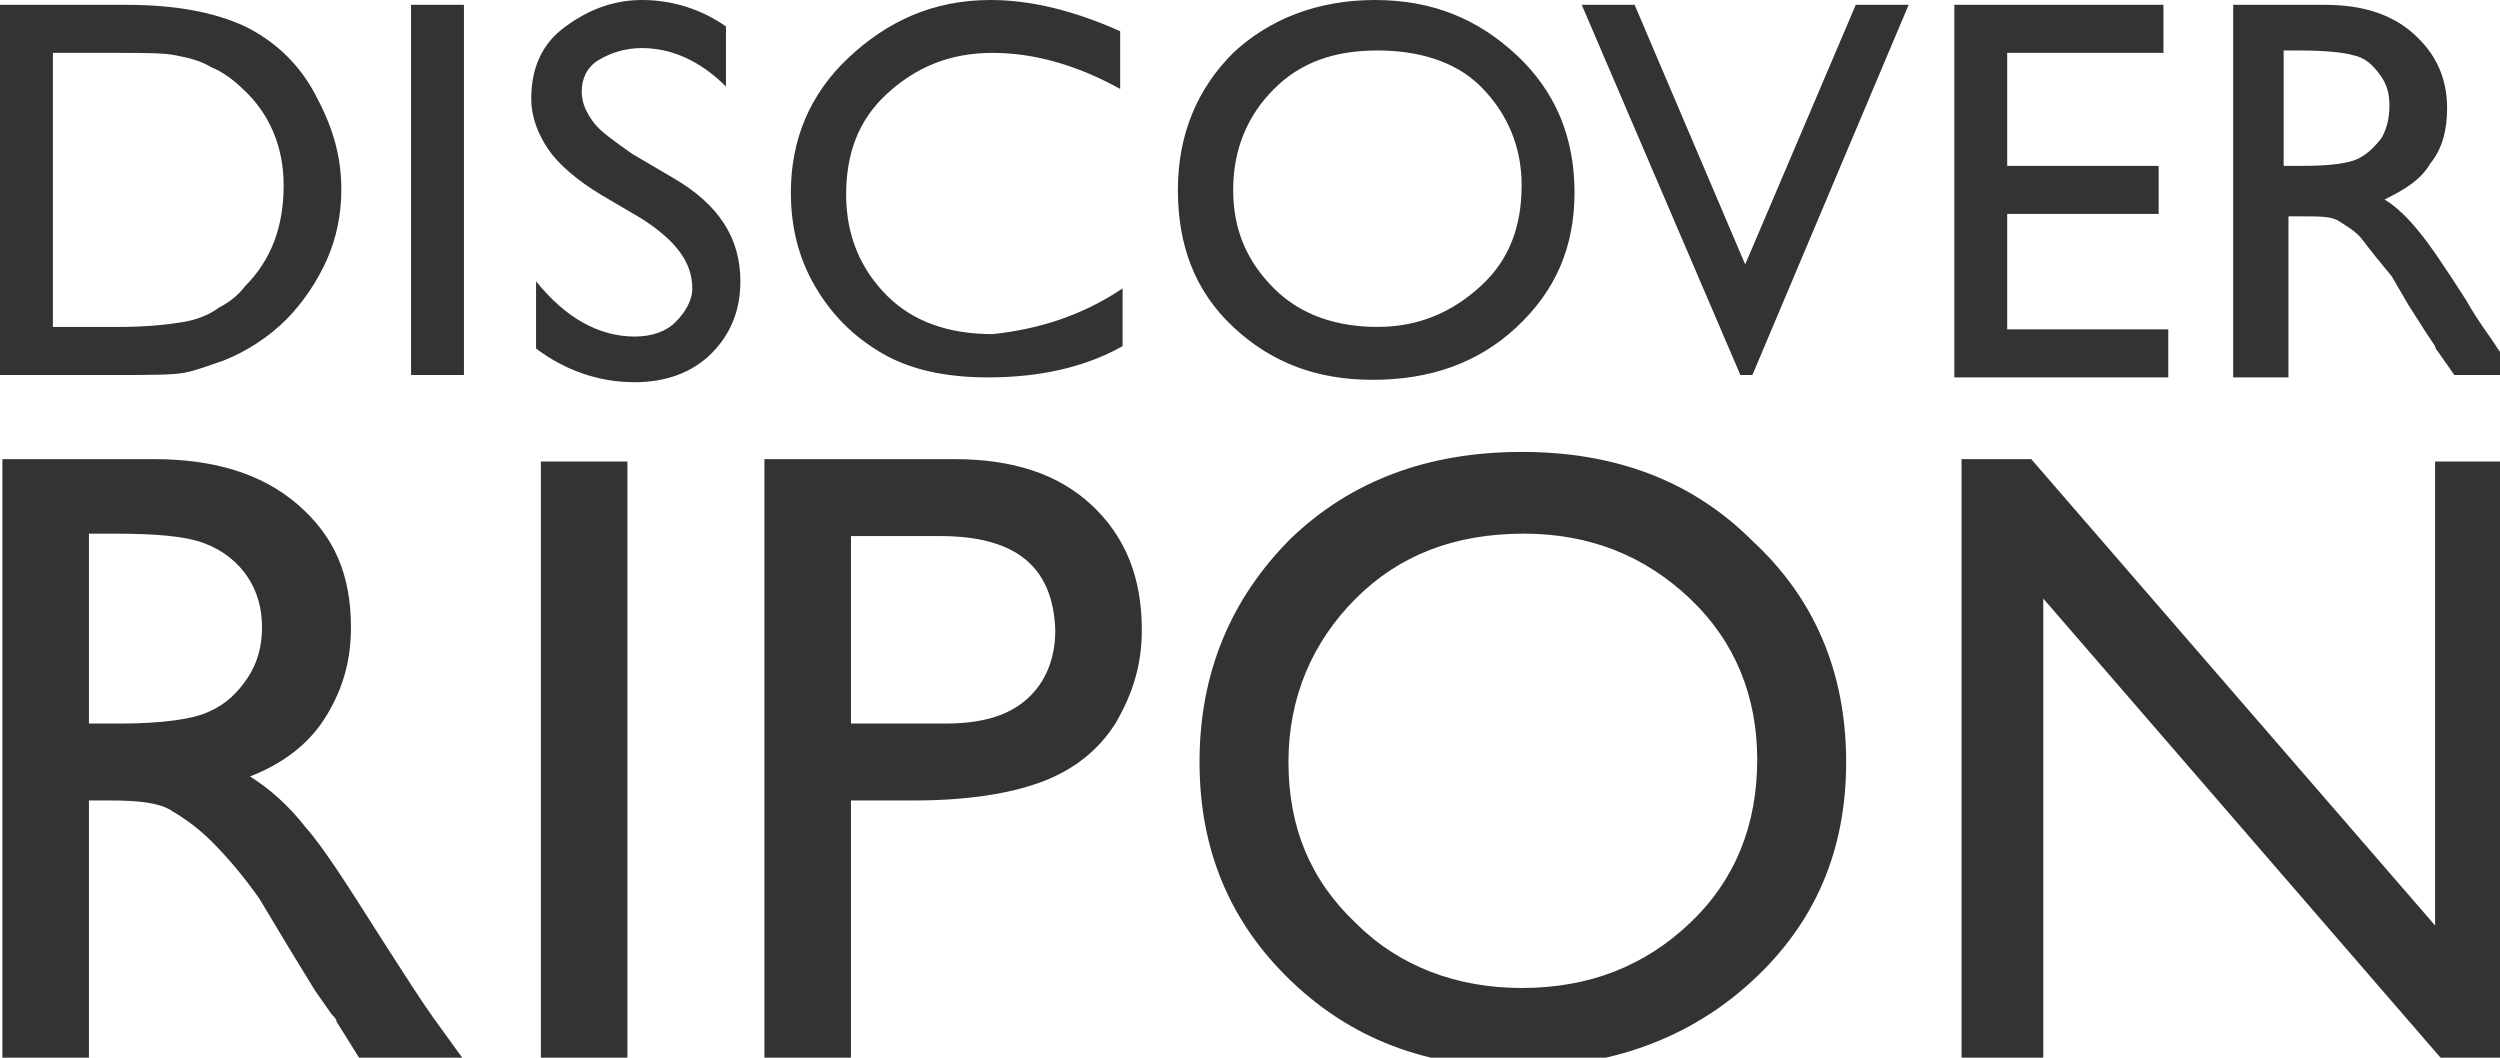 <svg version="1.2" baseProfile="tiny" xmlns="http://www.w3.org/2000/svg" width="104" height="44" viewBox="0 0 104 44" overflow="scroll"><path d="M.1 44.1v-25h6.3c2.5 0 4.5.6 6 1.9 1.5 1.3 2.2 2.9 2.2 5.1 0 1.5-.4 2.7-1.1 3.8-.7 1.1-1.8 1.9-3.1 2.4.8.5 1.6 1.2 2.3 2.1.8.9 1.8 2.5 3.2 4.7.9 1.4 1.6 2.5 2.1 3.2l1.3 1.8H15l-1-1.6c0-.1-.1-.2-.2-.3l-.7-1-1.1-1.8-1.2-2c-.7-1-1.4-1.8-2-2.4-.6-.6-1.2-1-1.7-1.3-.5-.3-1.3-.4-2.5-.4h-.9v10.9c0-.1-3.6-.1-3.6-.1zm4.6-21.9h-1v7.9H5c1.8 0 3.1-.2 3.7-.5.7-.3 1.2-.8 1.6-1.4s.6-1.3.6-2.1-.2-1.5-.6-2.1c-.4-.6-1-1.1-1.8-1.4-.8-.3-2-.4-3.8-.4zm17.8-3h3.6v25h-3.6v-25zm9.3 24.9v-25h7.9c2.4 0 4.3.6 5.7 1.9s2.1 3 2.1 5.2c0 1.5-.4 2.7-1.1 3.9-.7 1.1-1.7 1.9-3 2.4s-3.1.8-5.4.8h-2.6v10.8h-3.6zm7.3-21.8h-3.7v7.8h3.9c1.5 0 2.6-.3 3.4-1 .8-.7 1.2-1.7 1.2-2.9-.1-2.6-1.6-3.9-4.8-3.9zm24.2-3.5c3.9 0 7.1 1.2 9.6 3.7 2.6 2.4 3.9 5.5 3.9 9.2s-1.3 6.7-3.9 9.1c-2.6 2.4-5.9 3.6-9.8 3.6-3.8 0-6.9-1.2-9.4-3.6-2.5-2.4-3.8-5.4-3.8-9.1 0-3.7 1.3-6.8 3.8-9.3 2.5-2.4 5.7-3.6 9.6-3.6zm.1 3.4c-2.9 0-5.2.9-7 2.7-1.8 1.8-2.8 4.1-2.8 6.8s.9 4.9 2.8 6.7c1.8 1.8 4.2 2.7 6.9 2.7 2.8 0 5.1-.9 7-2.7 1.9-1.8 2.8-4.1 2.8-6.8 0-2.6-.9-4.9-2.8-6.7-1.9-1.8-4.2-2.7-6.9-2.7zm38-3h3.4v25h-3.1L85 24.9v19.2h-3.4v-25h2.9l16.8 19.4V19.2zM0 15.6V.2h5.2c2.1 0 3.7.3 5 .9 1.2.6 2.2 1.5 2.9 2.8s1.1 2.5 1.1 4c0 1-.2 2-.6 2.9s-1 1.8-1.7 2.5-1.6 1.3-2.6 1.7c-.6.2-1.1.4-1.6.5-.5.1-1.4.1-2.8.1H0zM4.9 2.2H2.2v11.4H5c1.1 0 2-.1 2.6-.2.6-.1 1.1-.3 1.5-.6.4-.2.8-.5 1.1-.9 1.1-1.1 1.6-2.5 1.6-4.2 0-1.6-.6-3-1.7-4-.3-.3-.8-.7-1.3-.9-.5-.3-1-.4-1.5-.5-.5-.1-1.3-.1-2.4-.1zm12.2-2h2.2v15.4h-2.2V.2zm9.6 8.9l-1.7-1c-1-.6-1.8-1.3-2.2-1.9-.4-.6-.7-1.3-.7-2.1 0-1.2.4-2.2 1.3-2.9s2-1.2 3.3-1.2c1.3 0 2.5.4 3.5 1.1v2.5C29.1 2.5 27.9 2 26.7 2c-.7 0-1.3.2-1.8.5s-.7.8-.7 1.3.2.9.5 1.3.9.8 1.6 1.3l1.7 1c1.9 1.1 2.8 2.5 2.8 4.3 0 1.2-.4 2.2-1.2 3s-1.9 1.2-3.2 1.2c-1.5 0-2.9-.5-4.1-1.4v-2.8c1.2 1.5 2.6 2.3 4.1 2.3.7 0 1.3-.2 1.7-.6s.7-.9.7-1.4c0-1.1-.7-2-2.1-2.9zm20 2.9v2.4c-1.6.9-3.5 1.3-5.6 1.3-1.7 0-3.2-.3-4.4-1s-2.1-1.6-2.8-2.8c-.7-1.2-1-2.5-1-3.9 0-2.2.8-4.1 2.4-5.6S38.8 0 41.2 0c1.6 0 3.4.4 5.4 1.3v2.4c-1.8-1-3.6-1.5-5.3-1.5-1.8 0-3.2.6-4.4 1.7s-1.7 2.5-1.7 4.2c0 1.7.6 3.1 1.7 4.2s2.6 1.6 4.4 1.6c1.8-.2 3.6-.7 5.4-1.9zM57.2 0c2.4 0 4.3.8 5.9 2.3 1.6 1.5 2.4 3.4 2.4 5.7s-.8 4.1-2.4 5.6c-1.6 1.5-3.6 2.2-6 2.2-2.3 0-4.2-.7-5.8-2.2S49 10.2 49 7.9c0-2.3.8-4.2 2.3-5.7C52.8.8 54.8 0 57.2 0zm.1 2.1c-1.8 0-3.2.5-4.3 1.6s-1.7 2.5-1.7 4.2c0 1.7.6 3 1.7 4.1 1.1 1.1 2.6 1.6 4.3 1.6 1.7 0 3.1-.6 4.3-1.7s1.7-2.5 1.7-4.2c0-1.6-.6-3-1.7-4.1s-2.7-1.5-4.3-1.5zM77.2.2h2.2l-6.5 15.4h-.5L65.8.2H68L72.6 11 77.2.2zm4.1 0H90v2h-6.5v4.7h6.3v2h-6.3v4.8h6.7v2h-8.9V.2zm11.6 15.4V.2h3.8c1.6 0 2.8.4 3.7 1.2s1.4 1.8 1.4 3.1c0 .9-.2 1.7-.7 2.3-.4.7-1.1 1.1-1.9 1.5.5.3 1 .8 1.4 1.3.5.6 1.1 1.5 2 2.9.5.9 1 1.5 1.3 2l.8 1.1h-2.6l-.7-1s-.1-.1-.1-.2l-.4-.6-.7-1.1-.7-1.2c-.5-.6-.9-1.1-1.2-1.5s-.7-.6-1-.8-.8-.2-1.5-.2h-.6v6.7h-2.3zm2.8-13.5H95v4.8h.8c1.1 0 1.9-.1 2.3-.3s.7-.5 1-.9c.2-.4.3-.8.3-1.3s-.1-.9-.4-1.3-.6-.7-1.1-.8c-.3-.1-1.1-.2-2.2-.2z" fill="#333"/></svg>